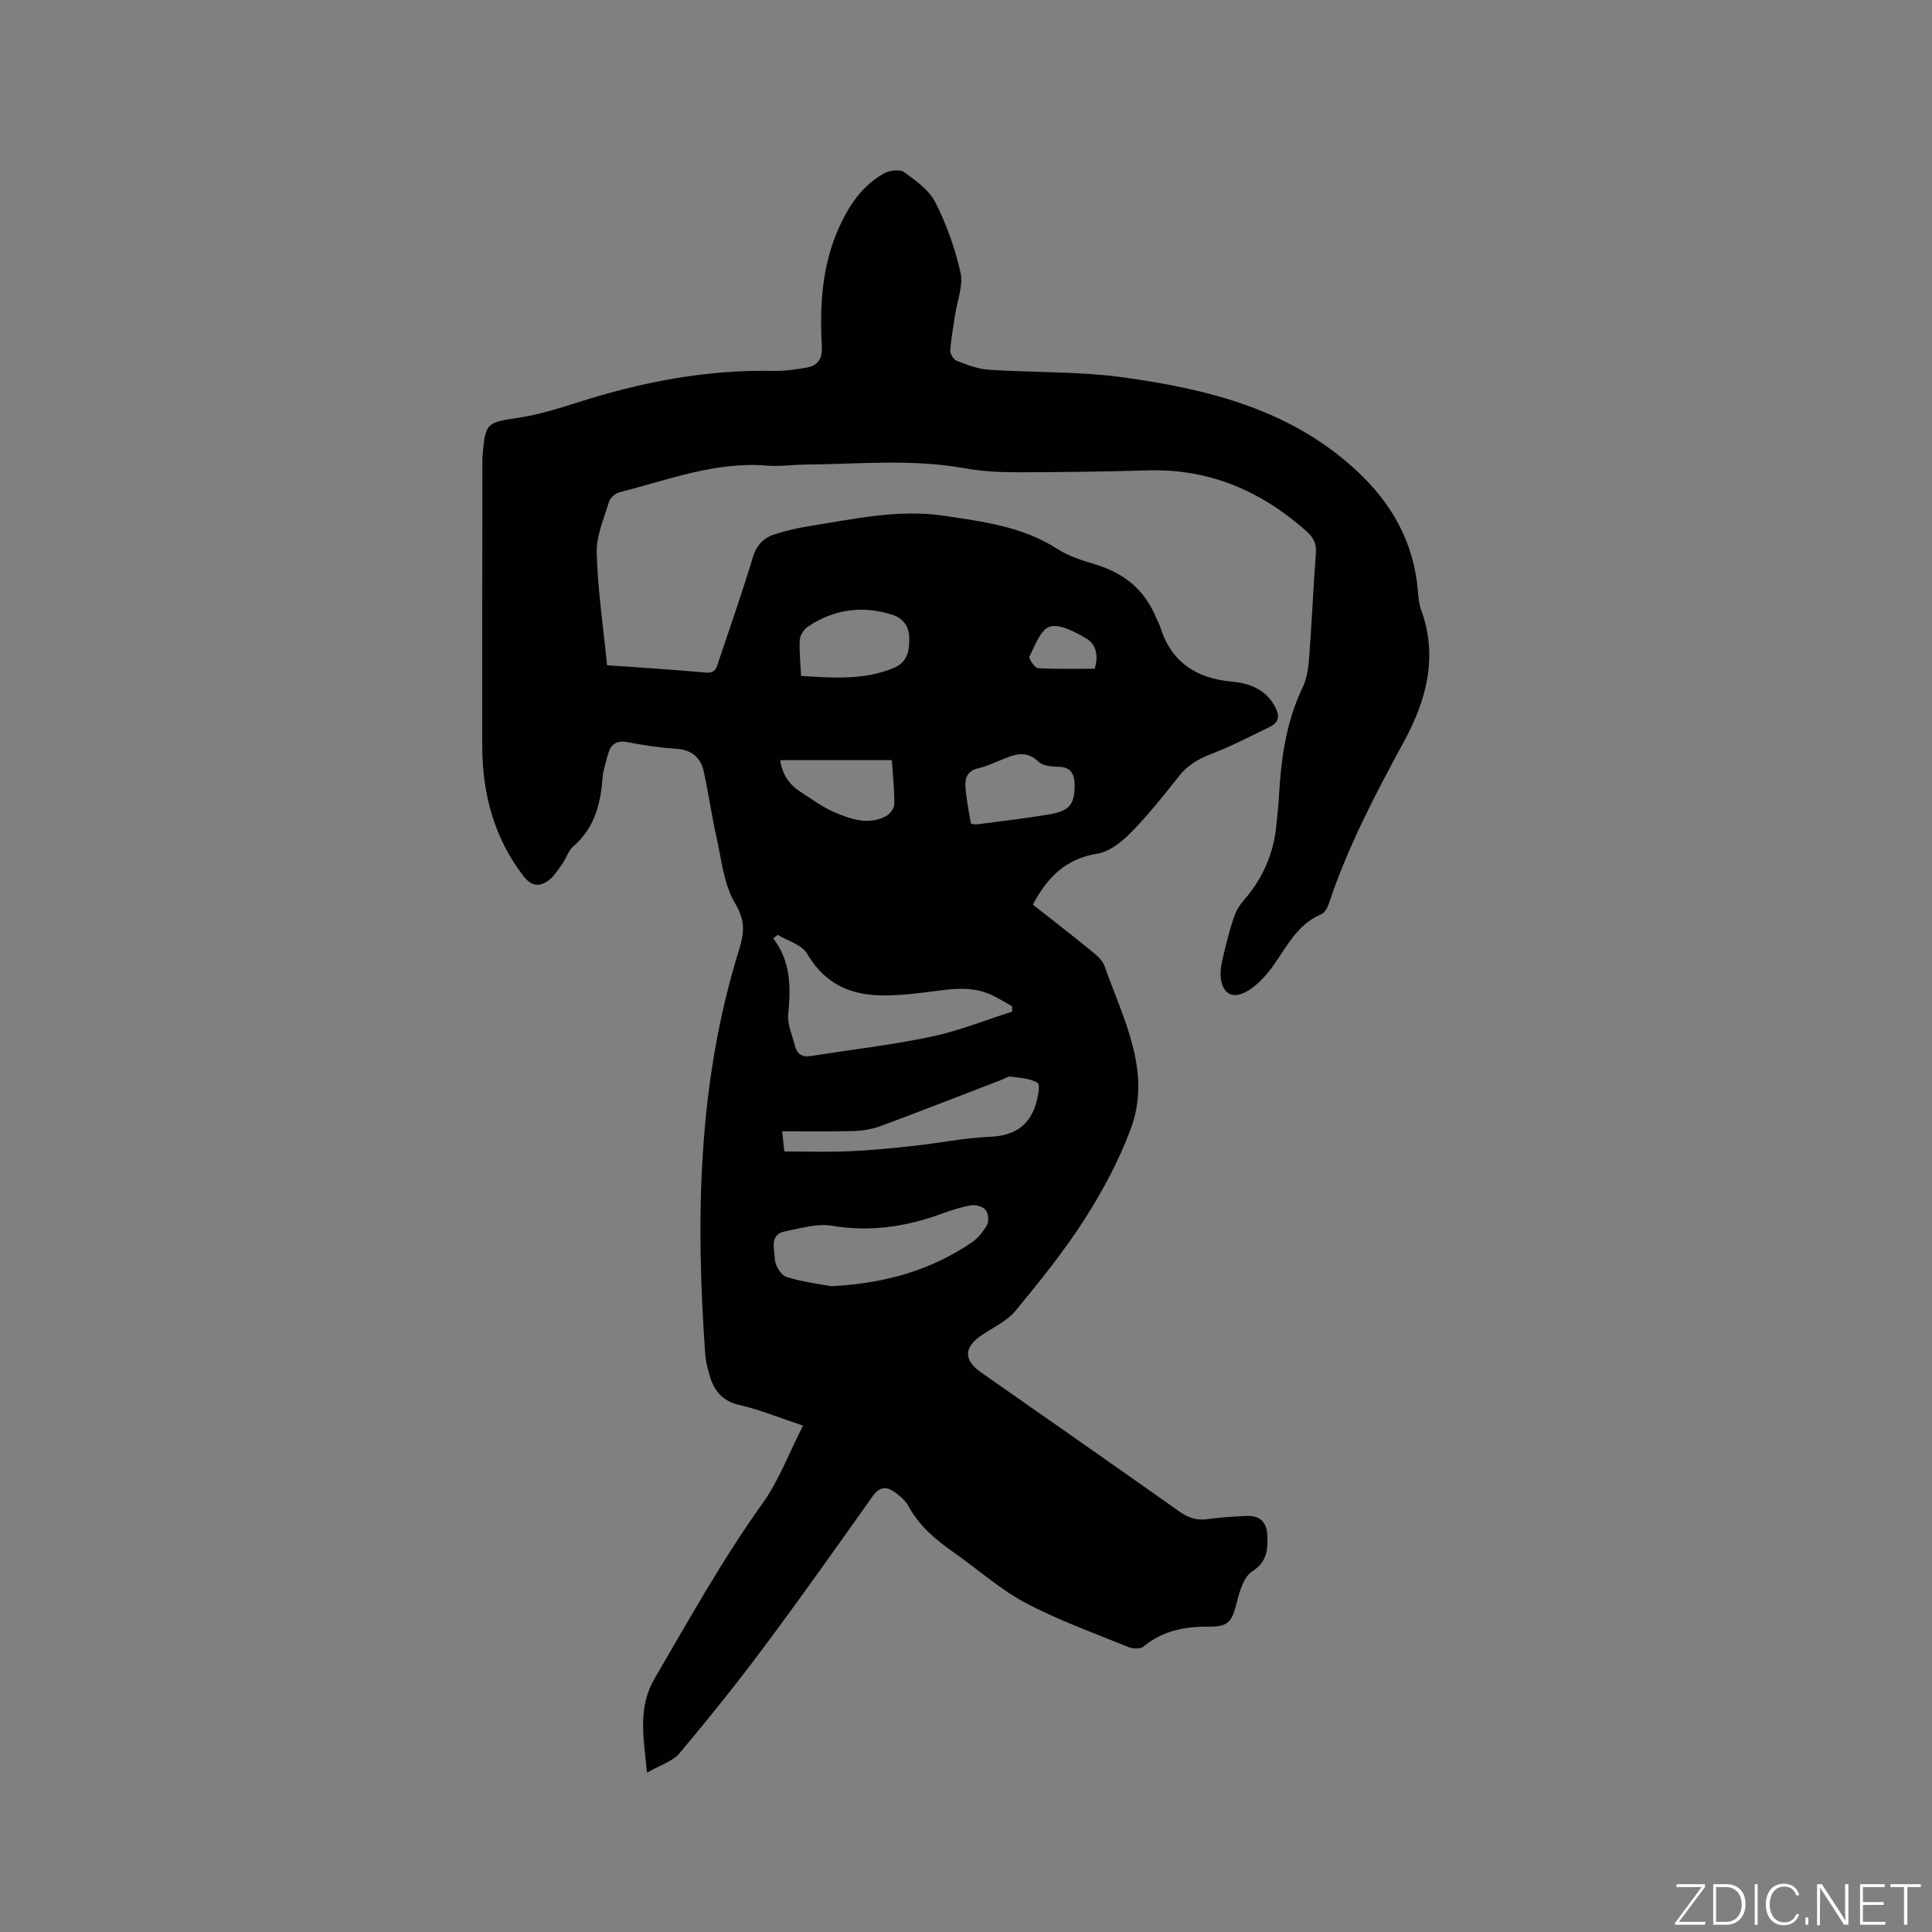 <svg enable-background="new 0 0 400 400" viewBox="0 0 400 400" xmlns="http://www.w3.org/2000/svg"><rect x="0" y="0" width="400" height="400" fill="#808080" stroke="none"/><g fill="#fafbfc"><path d="m346.9 398 5.4-7.3h-5.2v-.6h5.9v.6l-5.4 7.2h5.5l-.1.6h-6.2v-.5z"/><path d="m354.7 390.1h2.8c2.3 0 3.9 1.6 3.9 4.1s-1.6 4.3-3.9 4.3h-2.8zm.6 7.8h2c2.2 0 3.3-1.6 3.3-3.6 0-1.8-1-3.6-3.3-3.6h-2z"/><path d="m363.9 390.1v8.4h-.6v-8.4z"/><path d="m372.5 396.3c-.4 1.3-1.4 2.3-3.2 2.3-2.4 0-3.7-1.9-3.7-4.3 0-2.3 1.2-4.3 3.7-4.3 1.8 0 2.9 1 3.2 2.4h-.6c-.4-1.1-1.1-1.8-2.5-1.8-2.1 0-3 1.9-3 3.7s.9 3.7 3 3.7c1.4 0 2.1-.7 2.5-1.7z"/><path d="m373.8 398.5v-1.5h.6v1.5z"/><path d="m376.2 398.5v-8.4h1c1.3 2 4.4 6.7 4.9 7.6-.1-1.2-.1-2.4-.1-3.8v-3.8h.7v8.4h-.9c-1.2-1.9-4.4-6.8-5-7.7.1 1.1 0 2.3 0 3.9v3.9h-.6z"/><path d="m390 394.4h-4.3v3.5h4.7l-.1.6h-5.2v-8.4h5.1v.6h-4.5v3.1h4.3z"/><path d="m394.2 390.7h-2.8v-.6h6.3v.6h-2.8v7.8h-.7z"/></g><path d="m133.96 367.01c-.74-7.4-1.95-13.48 1.59-19.53 7.17-12.25 14.03-24.65 22.33-36.22 3.38-4.72 5.46-10.38 8.38-16.1-4.97-1.65-8.97-3.31-13.14-4.26-3.8-.87-5.47-3.24-6.34-6.62-.32-1.23-.67-2.47-.76-3.73-2.02-28.27-1.56-56.37 6.94-83.73 1.16-3.72 1.39-6.18-.78-9.83-2.37-3.98-2.82-9.16-3.88-13.86-1-4.42-1.61-8.93-2.58-13.36-.65-2.98-2.55-4.55-5.78-4.75-3.37-.21-6.74-.74-10.07-1.37-2.27-.43-3.43.46-3.98 2.47-.47 1.73-1.04 3.47-1.17 5.23-.41 5.35-1.75 10.18-6.02 13.88-1.05.91-1.47 2.5-2.32 3.68-.9 1.25-1.76 2.68-2.99 3.5-1.95 1.3-3.48 1.02-5.19-1.25-6.03-7.99-8.34-17.02-8.36-26.79-.03-19.71.02-39.42.03-59.13 0-.32.02-.64.05-.95.55-6.76.84-6.8 7.38-7.79 4.14-.63 8.22-1.87 12.23-3.16 13.2-4.23 26.62-6.83 40.55-6.55 2.3.05 4.63-.28 6.91-.68s3.3-1.79 3.16-4.29c-.46-8.53 0-16.93 3.64-24.9 2.08-4.55 4.81-8.53 9.21-11.01 1.14-.64 3.31-.92 4.21-.26 2.44 1.75 5.18 3.73 6.47 6.29 2.31 4.57 4.08 9.54 5.19 14.54.59 2.64-.67 5.69-1.1 8.55-.37 2.5-.86 5-1.03 7.52-.05.71.69 1.91 1.34 2.16 2.14.82 4.39 1.69 6.64 1.84 9.3.62 18.71.31 27.91 1.59 17.65 2.45 34.77 6.7 48.4 19.46 7.17 6.71 11.66 14.7 12.51 24.59.12 1.37.22 2.8.69 4.07 3.55 9.68 1.08 18.72-3.51 27.18-5.92 10.91-11.68 21.84-15.6 33.66-.28.83-.87 1.9-1.59 2.2-4.99 2.09-7.1 6.72-9.99 10.73-1.49 2.06-3.39 4.13-5.57 5.32-2.92 1.59-4.94.24-5.24-3.06-.14-1.52.26-3.13.61-4.66.6-2.56 1.25-5.13 2.09-7.62.42-1.26 1.12-2.51 2-3.51 3.97-4.54 6.29-9.75 6.84-15.75.16-1.79.39-3.58.49-5.38.43-7.97 1.43-15.78 4.97-23.12.93-1.92 1.18-4.26 1.34-6.44.54-7.08.83-14.18 1.37-21.26.16-2.03-.52-3.3-2.01-4.62-9.34-8.27-20.01-12.9-32.67-12.54-9.11.25-18.23.39-27.34.39-3.59 0-7.23-.2-10.75-.84-10.98-1.97-21.99-.85-32.99-.75-2.65.03-5.31.42-7.94.21-10.66-.88-20.43 2.98-30.45 5.51-.86.22-1.94 1.11-2.18 1.91-1.06 3.51-2.67 7.13-2.57 10.66.22 7.69 1.36 15.35 2.15 23.25 7 .5 13.75.91 20.48 1.52 2.05.18 2.22-1.17 2.64-2.42 2.39-7.13 4.88-14.22 7.05-21.41.77-2.55 2.22-4.07 4.53-4.8 2.31-.74 4.69-1.3 7.09-1.68 9.25-1.46 18.5-3.57 27.94-2.16 8.11 1.22 16.29 2.22 23.48 6.86 2.35 1.52 5.18 2.4 7.89 3.22 5.96 1.79 10.27 5.3 12.61 11.13.24.59.61 1.13.79 1.73 2.23 7.29 7.36 10.7 14.76 11.39 3.54.33 6.84 1.45 8.83 4.85 1.05 1.79 1.37 3.42-.79 4.48-4.06 1.99-8.1 4.08-12.31 5.7-2.66 1.03-4.83 2.32-6.61 4.58-3.15 3.99-6.33 8-9.89 11.62-1.9 1.94-4.47 4-6.99 4.4-6.46 1.03-10.32 4.81-13.35 10.55 3.83 3.02 7.82 6.09 11.72 9.28 1.21.99 2.68 2.1 3.15 3.47 3.8 10.95 9.88 21.75 5.36 33.8-2.43 6.48-5.77 12.74-9.51 18.58-4.26 6.65-9.27 12.85-14.3 18.95-1.75 2.12-4.54 3.41-6.91 4.99-3.81 2.53-3.92 5.2-.25 7.77 13.72 9.61 27.46 19.17 41.13 28.85 1.86 1.32 3.63 1.85 5.87 1.53 2.62-.38 5.27-.51 7.92-.65 2.69-.14 4.24 1.19 4.36 3.9.14 2.98 0 5.58-3.14 7.6-1.7 1.1-2.57 3.98-3.13 6.22-1.01 4.09-1.68 5.24-5.79 5.2-5.05-.05-9.6.83-13.6 4.14-.64.53-2.22.44-3.14.07-7.15-2.92-14.49-5.54-21.29-9.15-5.28-2.8-9.84-6.95-14.79-10.4-3.78-2.63-7.2-5.53-9.45-9.67-.58-1.07-1.62-1.96-2.62-2.71-1.73-1.29-3.24-1.43-4.75.7-7.4 10.46-14.8 20.91-22.46 31.18-5.63 7.55-11.53 14.9-17.58 22.11-1.45 1.66-3.96 2.39-6.68 3.96zm75.61-157.56c-.01-.37-.03-.74-.04-1.11-1.44-.8-2.83-1.71-4.33-2.39-4.5-2.05-9.12-1.03-13.74-.48-9.33 1.1-18.5 1.91-24.38-8.05-1.09-1.85-4-2.62-6.08-3.88-.3.25-.61.5-.91.75 3.72 4.82 3.62 10.18 3.1 15.74-.2 2.09.85 4.3 1.38 6.45.41 1.67 1.44 2.45 3.24 2.17 8.34-1.32 16.75-2.29 25-4.01 5.69-1.2 11.17-3.42 16.76-5.19zm-37.4 56.85c11.71-.64 20.79-3.52 28.96-9.02 1.33-.9 2.48-2.3 3.25-3.73.42-.78.23-2.38-.34-3.06-.58-.69-2.03-1.09-2.98-.94-2.07.34-4.11 1.02-6.09 1.74-7.38 2.7-14.82 3.82-22.73 2.49-3.06-.52-6.44.53-9.62 1.14-3.45.67-2.24 3.72-2.2 5.73.03 1.31 1.29 3.4 2.42 3.74 3.61 1.11 7.41 1.55 9.33 1.91zm-9.78-27.9c4.66 0 9.02.15 13.36-.04 4.49-.2 8.98-.63 13.45-1.12 5.23-.57 10.42-1.65 15.66-1.87 4.86-.2 8.12-2.06 9.57-6.68.46-1.47.98-4.12.39-4.49-1.54-.96-3.68-1.03-5.6-1.3-.55-.08-1.18.4-1.77.63-8.38 3.22-16.74 6.5-25.16 9.62-1.74.64-3.68.97-5.54 1.02-4.83.14-9.67.05-14.81.05.21 1.87.36 3.3.45 4.18zm3.47-98.46c6.67.43 13.04.9 19.19-1.65 2.83-1.17 3.26-3.58 3.2-6.25-.06-2.41-1.27-4.04-3.49-4.75-6.2-1.99-12.09-1.17-17.5 2.45-.82.55-1.61 1.77-1.67 2.72-.14 2.38.14 4.8.27 7.48zm56.62 22.23c-.11-2.06-.87-3.35-3.25-3.41-1.44-.04-3.29-.17-4.21-1.05-2.78-2.67-5.35-1.34-8.07-.24-1.47.6-2.94 1.26-4.47 1.61-2.13.49-2.74 1.99-2.6 3.77.19 2.56.68 5.09 1.14 7.62.03.15.95.25 1.44.18 4.94-.65 9.89-1.21 14.79-2.04 4.3-.73 5.31-2.14 5.23-6.44zm-60.94-4.79c.35 2.67 1.67 4.95 4.12 6.51 2.31 1.48 4.54 3.17 7.03 4.24 3.38 1.44 6.99 2.76 10.65.9.84-.43 1.79-1.63 1.81-2.49.06-2.92-.29-5.85-.5-9.16-7.85 0-15.43 0-23.11 0zm65.09-18.93c.88-2.75.29-5.1-1.84-6.33-2.27-1.31-5.32-2.98-7.43-2.38-1.88.54-3.06 3.89-4.22 6.18-.22.43 1.1 2.37 1.78 2.42 3.86.23 7.74.11 11.71.11z" fill="#010104"/></svg>